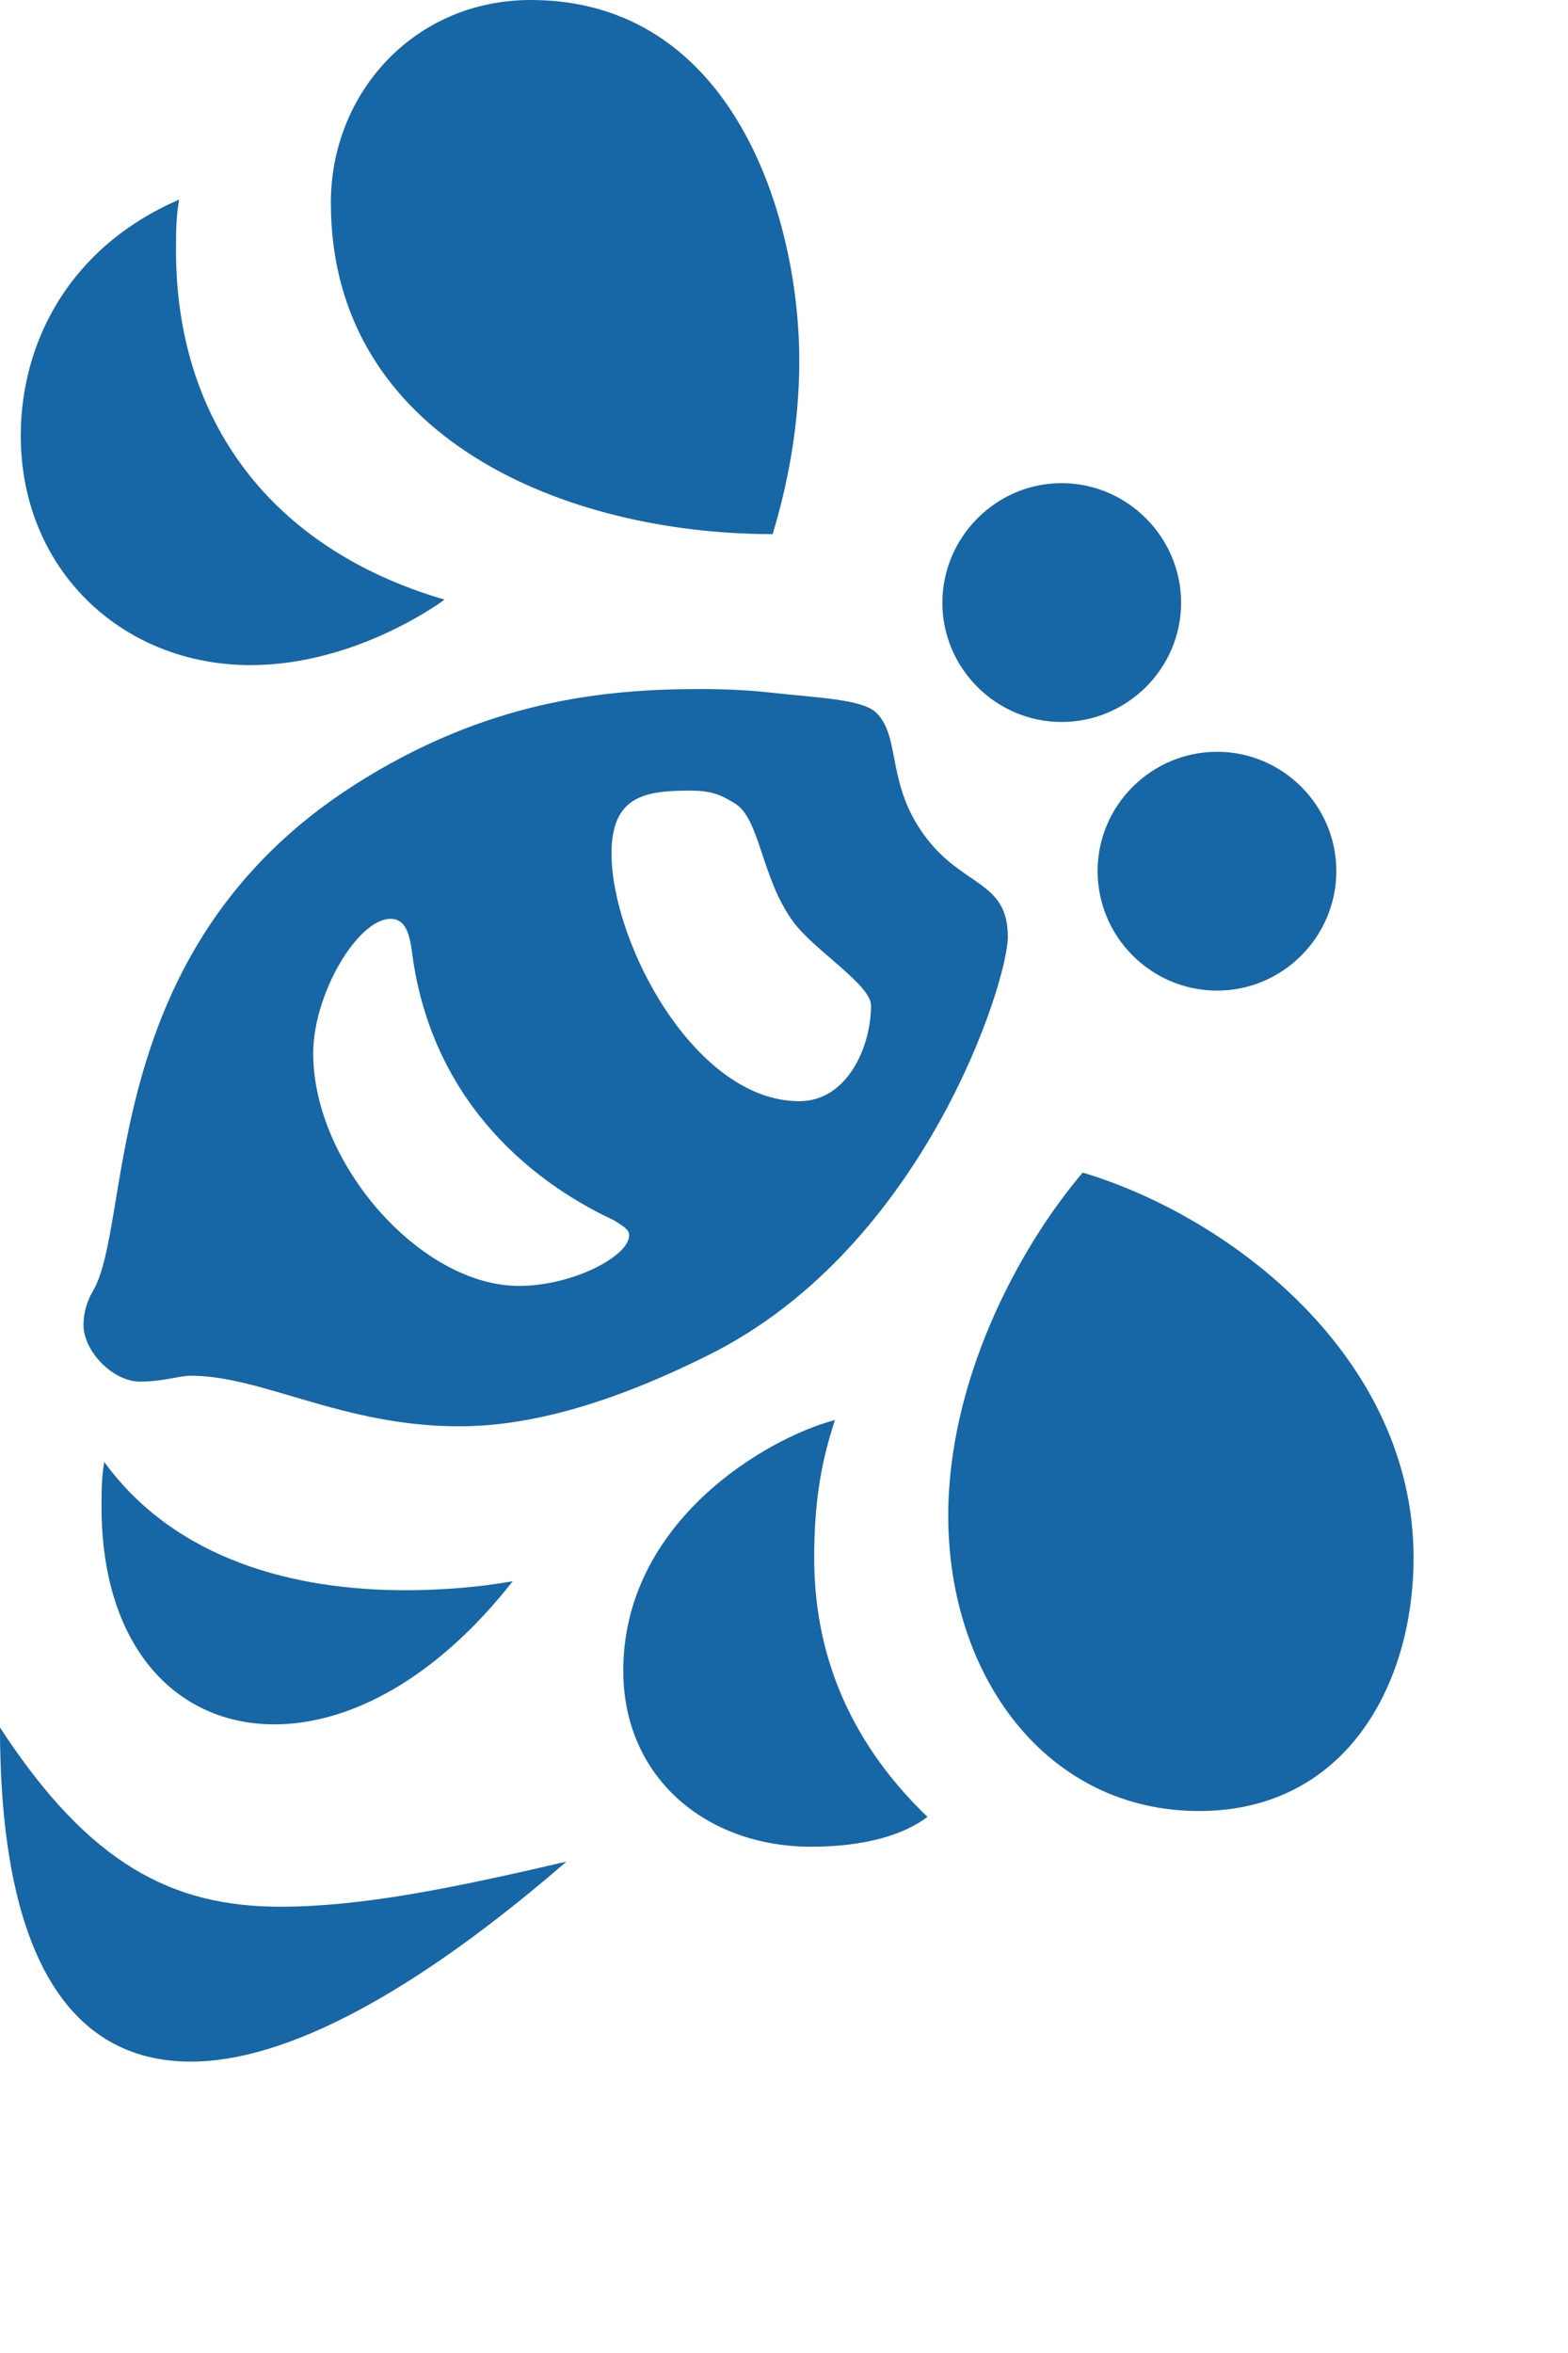 <?xml version="1.0" encoding="utf-8"?>
<svg xmlns="http://www.w3.org/2000/svg" fill="none" height="100%" overflow="visible" preserveAspectRatio="none" style="display: block;" viewBox="0 0 4 6" width="100%">
<g id="Vector" style="mix-blend-mode:luminosity">
<path d="M1.134 1.529C1.134 1.529 0.913 1.696 0.639 1.696C0.312 1.696 0.053 1.453 0.053 1.111C0.053 0.875 0.175 0.631 0.457 0.509C0.449 0.555 0.449 0.593 0.449 0.639C0.449 1.073 0.692 1.4 1.134 1.529ZM2.762 2.99C2.594 3.188 2.419 3.523 2.419 3.865C2.419 4.276 2.671 4.618 3.059 4.618C3.431 4.618 3.606 4.298 3.606 3.972C3.606 3.462 3.142 3.104 2.762 2.99ZM0.236 3.294C0.222 3.318 0.213 3.348 0.213 3.378C0.213 3.447 0.289 3.523 0.357 3.523C0.418 3.523 0.456 3.508 0.487 3.508C0.669 3.508 0.875 3.637 1.171 3.637C1.346 3.637 1.552 3.583 1.81 3.454C2.358 3.18 2.571 2.503 2.571 2.389C2.571 2.244 2.455 2.263 2.358 2.13C2.261 1.998 2.298 1.88 2.236 1.818C2.201 1.783 2.092 1.78 1.955 1.765C1.909 1.76 1.848 1.757 1.787 1.757C1.537 1.757 1.239 1.788 0.905 2.001C0.245 2.422 0.342 3.119 0.236 3.294ZM2.024 2.351C2.077 2.423 2.222 2.511 2.222 2.564C2.222 2.67 2.161 2.808 2.039 2.808C1.773 2.808 1.56 2.404 1.56 2.176C1.56 2.031 1.644 2.016 1.758 2.016C1.811 2.016 1.834 2.024 1.872 2.047C1.94 2.085 1.94 2.237 2.024 2.351ZM1.324 3.279C1.073 3.279 0.799 2.967 0.799 2.686C0.799 2.534 0.913 2.343 0.996 2.343C1.027 2.343 1.042 2.366 1.05 2.42C1.095 2.792 1.339 3.006 1.567 3.112C1.59 3.127 1.605 3.135 1.605 3.15C1.605 3.203 1.461 3.279 1.324 3.279ZM1.971 1.362C2.008 1.24 2.039 1.088 2.039 0.92C2.039 0.555 1.871 0 1.354 0C1.058 0 0.844 0.236 0.844 0.517C0.844 1.119 1.445 1.362 1.971 1.362ZM0 4.405C0 4.983 0.175 5.257 0.487 5.257C0.73 5.257 1.058 5.082 1.445 4.747C1.149 4.816 0.92 4.862 0.715 4.862C0.441 4.862 0.228 4.755 0 4.405ZM0.266 3.728C0.259 3.766 0.259 3.804 0.259 3.842C0.259 4.199 0.449 4.397 0.7 4.397C0.89 4.397 1.111 4.283 1.308 4.032C1.225 4.047 1.126 4.055 1.034 4.055C0.753 4.055 0.449 3.979 0.266 3.728ZM2.13 3.621C1.955 3.667 1.59 3.88 1.59 4.26C1.59 4.534 1.803 4.709 2.069 4.709C2.206 4.709 2.305 4.679 2.366 4.633C2.153 4.428 2.077 4.199 2.077 3.972C2.077 3.812 2.1 3.713 2.13 3.621ZM2.404 1.537C2.404 1.704 2.541 1.841 2.708 1.841C2.876 1.841 3.013 1.704 3.013 1.537C3.013 1.37 2.876 1.232 2.708 1.232C2.541 1.232 2.404 1.37 2.404 1.537ZM2.8 2.221C2.8 2.389 2.937 2.526 3.105 2.526C3.272 2.526 3.409 2.389 3.409 2.221C3.409 2.054 3.272 1.917 3.105 1.917C2.937 1.917 2.8 2.054 2.8 2.221Z" fill="#1766A6"/>
</g>
</svg>
